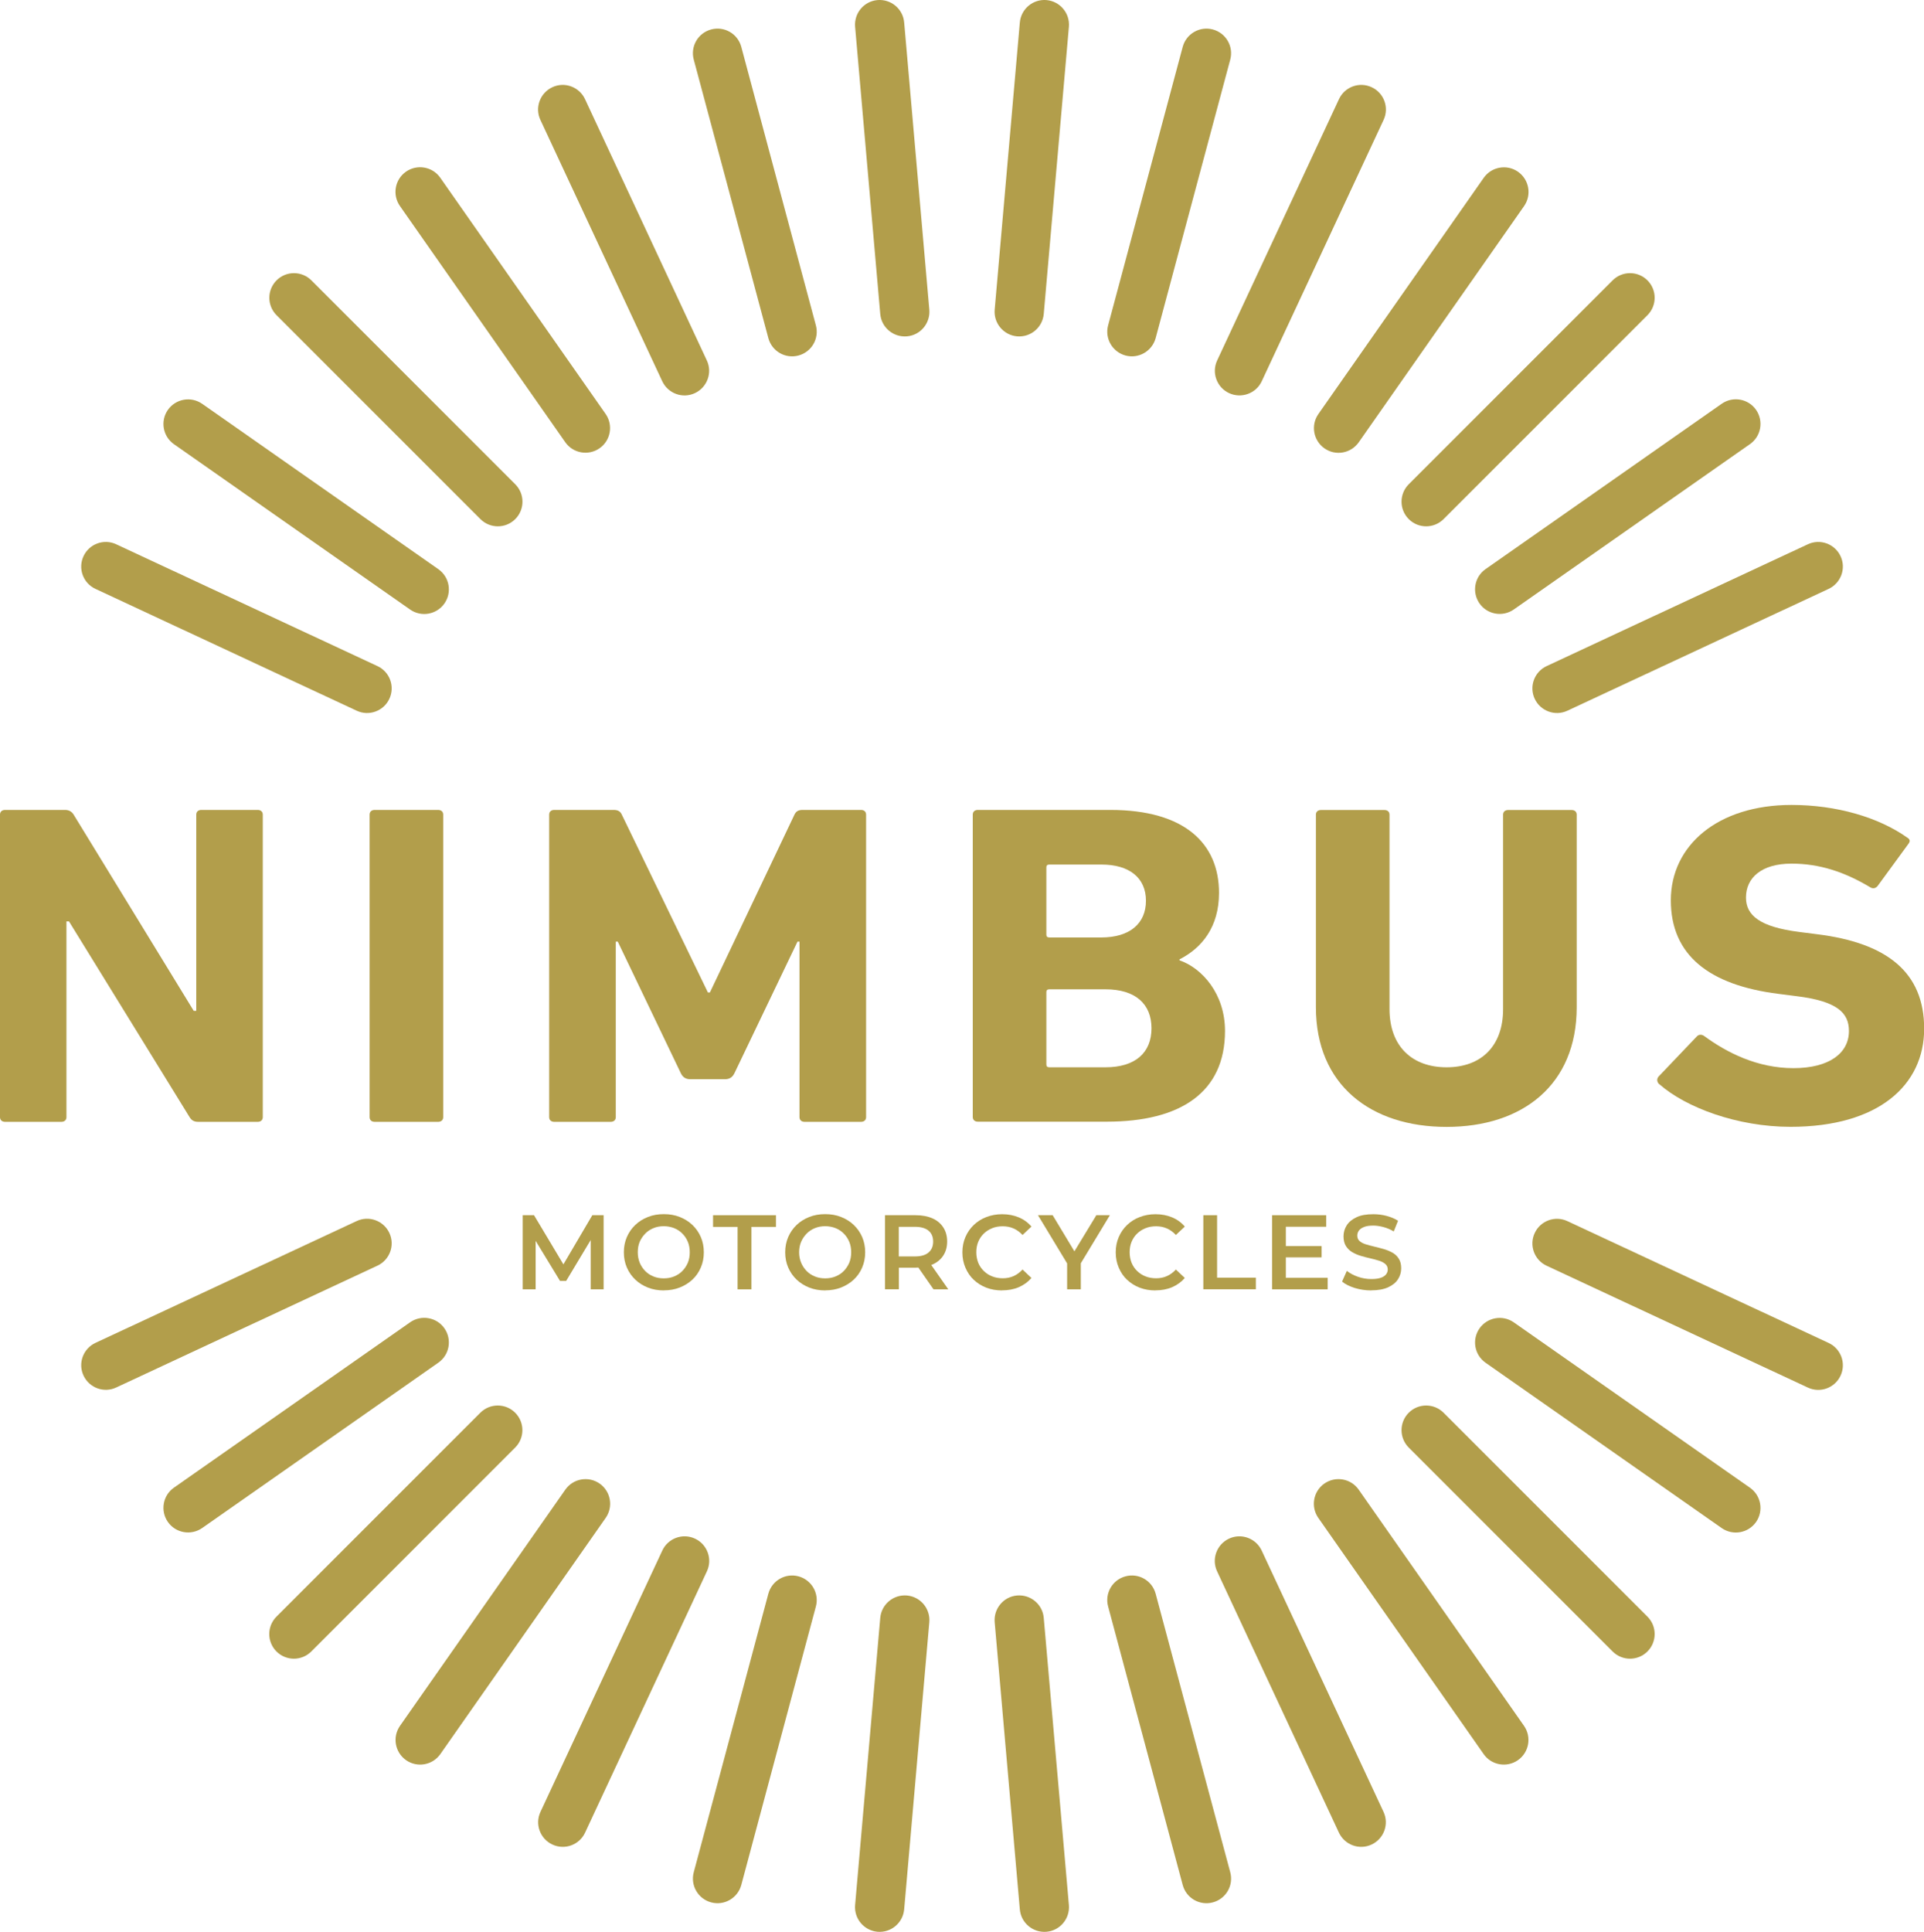 <?xml version="1.0" encoding="UTF-8"?>
<svg id="Layer_2" data-name="Layer 2" xmlns="http://www.w3.org/2000/svg" viewBox="0 0 250.18 251.16">
  <defs>
    <style>
      .cls-1 {
        fill: #b29e4b;
        stroke-width: 0px;
      }
    </style>
  </defs>
  <g id="Layer_2-2" data-name="Layer 2">
    <g>
      <path class="cls-1" d="M50.63,160.3c-.75-1.6-2.65-2.3-4.25-1.55l-33.97,15.84c-1.6.75-2.3,2.65-1.55,4.25.75,1.6,2.65,2.3,4.25,1.55l33.97-15.84c1.6-.75,2.3-2.65,1.55-4.25Z"/>
      <path class="cls-1" d="M57.79,172.7c-1.01-1.45-3.01-1.8-4.46-.79l-30.71,21.5c-1.45,1.01-1.8,3.01-.79,4.46,1.01,1.45,3.01,1.8,4.46.79l30.71-21.5c1.45-1.01,1.8-3.01.79-4.46Z"/>
      <path class="cls-1" d="M66.99,183.67c-1.25-1.25-3.28-1.25-4.53,0l-26.51,26.51c-1.25,1.25-1.25,3.28,0,4.53,1.25,1.25,3.28,1.25,4.53,0l26.51-26.51c1.25-1.25,1.25-3.28,0-4.53Z"/>
      <path class="cls-1" d="M77.97,192.88c-1.45-1.01-3.44-.66-4.46.79l-21.5,30.71c-1.01,1.45-.66,3.44.79,4.46,1.45,1.01,3.44.66,4.46-.79l21.5-30.71c1.01-1.45.66-3.44-.79-4.46Z"/>
      <path class="cls-1" d="M90.37,200.04c-1.6-.75-3.51-.05-4.25,1.55l-15.84,33.97c-.75,1.6-.05,3.51,1.55,4.25,1.6.75,3.51.05,4.25-1.55l15.84-33.97c.75-1.6.05-3.51-1.55-4.25Z"/>
      <path class="cls-1" d="M103.83,204.94c-1.71-.46-3.46.56-3.92,2.26l-9.7,36.21c-.46,1.71.56,3.46,2.26,3.92,1.71.46,3.46-.56,3.92-2.26l9.7-36.21c.46-1.71-.56-3.46-2.26-3.92Z"/>
      <path class="cls-1" d="M117.93,207.43c-1.76-.15-3.31,1.15-3.47,2.91l-3.27,37.34c-.15,1.76,1.15,3.31,2.91,3.47,1.76.15,3.31-1.15,3.47-2.91l3.27-37.34c.15-1.76-1.15-3.31-2.91-3.47Z"/>
      <path class="cls-1" d="M132.25,207.43c-1.76.15-3.06,1.71-2.91,3.47l3.27,37.34c.15,1.76,1.71,3.06,3.47,2.91,1.76-.15,3.06-1.71,2.91-3.47l-3.27-37.34c-.15-1.76-1.71-3.06-3.47-2.91Z"/>
      <path class="cls-1" d="M150.27,207.2c-.46-1.71-2.21-2.72-3.92-2.26h0c-1.71.46-2.72,2.21-2.26,3.92l9.7,36.21c.46,1.71,2.21,2.72,3.92,2.26h0c1.71-.46,2.72-2.21,2.26-3.92l-9.7-36.21Z"/>
      <path class="cls-1" d="M164.06,201.59c-.75-1.6-2.65-2.3-4.25-1.55s-2.3,2.65-1.55,4.25l15.84,33.97c.75,1.6,2.65,2.3,4.25,1.55,1.6-.75,2.3-2.65,1.55-4.25l-15.84-33.97Z"/>
      <path class="cls-1" d="M176.67,193.67c-1.01-1.45-3.01-1.8-4.46-.79s-1.8,3.01-.79,4.46l21.5,30.71c1.01,1.45,3.01,1.8,4.46.79,1.45-1.01,1.8-3.01.79-4.46l-21.5-30.71Z"/>
      <path class="cls-1" d="M187.71,183.67c-1.25-1.25-3.28-1.25-4.53,0-1.25,1.25-1.25,3.28,0,4.53l26.51,26.51c1.25,1.25,3.28,1.25,4.53,0,1.25-1.25,1.25-3.28,0-4.53l-26.51-26.51Z"/>
      <path class="cls-1" d="M227.55,193.42l-30.71-21.5c-1.45-1.01-3.44-.66-4.46.79-1.01,1.45-.66,3.44.79,4.46l30.71,21.5c1.45,1.01,3.44.66,4.46-.79,1.01-1.45.66-3.44-.79-4.46Z"/>
      <path class="cls-1" d="M237.78,174.6l-33.97-15.84c-1.6-.75-3.51-.05-4.25,1.55-.75,1.6-.05,3.51,1.55,4.25l33.97,15.84c1.6.75,3.51.05,4.25-1.55.75-1.6.05-3.51-1.55-4.25Z"/>
    </g>
    <g>
      <path class="cls-1" d="M114.1.01c-1.76.15-3.06,1.71-2.91,3.47l3.27,37.34c.15,1.76,1.71,3.06,3.47,2.91,1.76-.15,3.06-1.71,2.91-3.47l-3.27-37.34c-.15-1.76-1.71-3.06-3.47-2.91Z"/>
      <path class="cls-1" d="M96.39,6.09c-.46-1.71-2.21-2.72-3.92-2.26s-2.72,2.21-2.26,3.92l9.7,36.21c.46,1.71,2.21,2.72,3.92,2.26s2.72-2.21,2.26-3.92l-9.7-36.21Z"/>
      <path class="cls-1" d="M76.07,12.89c-.75-1.6-2.65-2.3-4.25-1.55-1.6.75-2.3,2.65-1.55,4.25l15.84,33.97c.75,1.6,2.65,2.3,4.25,1.55s2.3-2.65,1.55-4.25l-15.84-33.97Z"/>
      <path class="cls-1" d="M57.25,23.11c-1.01-1.45-3.01-1.8-4.46-.79-1.45,1.01-1.8,3.01-.79,4.46l21.5,30.71c1.01,1.45,3.01,1.8,4.46.79,1.45-1.01,1.8-3.01.79-4.46l-21.5-30.71Z"/>
      <path class="cls-1" d="M40.49,36.45c-1.25-1.25-3.28-1.25-4.53,0-1.25,1.25-1.25,3.28,0,4.53l26.51,26.51c1.25,1.25,3.28,1.25,4.53,0,1.25-1.25,1.25-3.28,0-4.53l-26.51-26.51Z"/>
      <path class="cls-1" d="M57,74l-30.71-21.5c-1.45-1.01-3.44-.66-4.46.79-1.01,1.45-.66,3.44.79,4.46l30.71,21.5c1.45,1.01,3.44.66,4.46-.79,1.01-1.45.66-3.44-.79-4.46Z"/>
      <path class="cls-1" d="M49.08,86.6l-33.97-15.84c-1.6-.75-3.51-.05-4.25,1.55-.75,1.6-.05,3.51,1.55,4.25l33.97,15.84c1.6.75,3.51.05,4.25-1.55.75-1.6.05-3.51-1.55-4.25Z"/>
      <path class="cls-1" d="M239.33,72.31c-.75-1.6-2.65-2.3-4.25-1.55l-33.97,15.84c-1.6.75-2.3,2.65-1.55,4.25.75,1.6,2.65,2.3,4.25,1.55l33.97-15.84c1.6-.75,2.3-2.65,1.55-4.25Z"/>
      <path class="cls-1" d="M228.34,53.28c-1.01-1.45-3.01-1.8-4.46-.79l-30.71,21.5c-1.45,1.01-1.8,3.01-.79,4.46,1.01,1.45,3.01,1.8,4.46.79l30.71-21.5c1.45-1.01,1.8-3.01.79-4.46Z"/>
      <path class="cls-1" d="M214.22,36.45c-1.25-1.25-3.28-1.25-4.53,0l-26.51,26.51c-1.25,1.25-1.25,3.28,0,4.53,1.25,1.25,3.28,1.25,4.53,0l26.51-26.51c1.25-1.25,1.25-3.28,0-4.53Z"/>
      <path class="cls-1" d="M197.39,22.33c-1.45-1.01-3.44-.66-4.46.79l-21.5,30.71c-1.01,1.45-.66,3.44.79,4.46s3.44.66,4.46-.79l21.5-30.71c1.01-1.45.66-3.44-.79-4.46Z"/>
      <path class="cls-1" d="M178.36,11.34c-1.6-.75-3.51-.05-4.25,1.55l-15.84,33.97c-.75,1.6-.05,3.51,1.55,4.25s3.51.05,4.25-1.55l15.84-33.97c.75-1.6.05-3.51-1.55-4.25Z"/>
      <path class="cls-1" d="M157.71,3.83c-1.71-.46-3.46.56-3.92,2.26l-9.7,36.21c-.46,1.71.56,3.46,2.26,3.92s3.46-.56,3.92-2.26l9.7-36.21c.46-1.71-.56-3.46-2.26-3.92Z"/>
      <path class="cls-1" d="M136.08.01h0c-1.76-.15-3.31,1.15-3.47,2.91l-3.27,37.34c-.15,1.76,1.15,3.31,2.91,3.47,1.76.15,3.31-1.15,3.47-2.91l3.27-37.34c.15-1.76-1.15-3.31-2.91-3.47Z"/>
    </g>
    <g>
      <path class="cls-1" d="M0,105.9c0-.36.26-.6.65-.6h7.81c.46,0,.85.18,1.11.6l15.62,25.52h.33v-25.52c0-.36.26-.6.65-.6h7.35c.39,0,.65.24.65.6v39.35c0,.36-.26.6-.65.6h-7.75c-.52,0-.85-.18-1.11-.6l-15.69-25.46h-.33v25.46c0,.36-.26.6-.65.6H.65c-.39,0-.65-.24-.65-.6v-39.35Z"/>
      <path class="cls-1" d="M48.06,105.9c0-.36.26-.6.65-.6h8.27c.39,0,.65.24.65.6v39.35c0,.36-.26.6-.65.6h-8.27c-.39,0-.65-.24-.65-.6v-39.35Z"/>
      <path class="cls-1" d="M71.41,105.9c0-.36.26-.6.65-.6h7.75c.52,0,.85.18,1.04.6l11.2,23.13h.26l11-23.13c.2-.42.52-.6,1.04-.6h7.62c.39,0,.65.24.65.6v39.35c0,.36-.26.6-.65.6h-7.36c-.39,0-.65-.24-.65-.6v-22.83h-.26l-8.2,17.11c-.26.54-.65.78-1.24.78h-4.49c-.59,0-.98-.24-1.24-.78l-8.2-17.11h-.26v22.83c0,.36-.26.6-.65.6h-7.36c-.39,0-.65-.24-.65-.6v-39.35Z"/>
      <path class="cls-1" d="M126.49,105.9c0-.36.26-.6.65-.6h17.25c9.63,0,14.12,4.35,14.12,10.79,0,4.41-2.21,7.15-5.14,8.64v.12c2.93,1.01,5.92,4.35,5.92,9.18,0,7.99-5.79,11.8-15.36,11.8h-16.79c-.39,0-.65-.24-.65-.6v-39.35ZM143.22,121.88c3.65,0,5.79-1.79,5.79-4.77s-2.15-4.71-5.79-4.71h-6.77c-.26,0-.39.12-.39.36v8.76c0,.24.13.36.39.36h6.77ZM136.45,138.76h7.29c3.9,0,5.99-1.91,5.99-5.07s-2.08-5.07-5.99-5.07h-7.29c-.26,0-.39.12-.39.36v9.42c0,.24.13.36.39.36Z"/>
      <path class="cls-1" d="M171.11,130.95v-25.04c0-.36.26-.6.65-.6h8.27c.39,0,.65.24.65.6v25.28c0,4.83,2.93,7.57,7.42,7.57s7.35-2.74,7.35-7.57v-25.28c0-.36.26-.6.65-.6h8.27c.39,0,.65.24.65.6v25.04c0,10.08-7.03,15.56-16.92,15.56s-16.99-5.48-16.99-15.56Z"/>
      <path class="cls-1" d="M215.75,140.96c-.26-.24-.39-.66-.07-1.01l4.95-5.19c.26-.3.65-.3.98-.06,2.93,2.15,6.9,4.17,11.59,4.17s7.22-1.97,7.22-4.83c0-2.39-1.56-3.88-6.83-4.53l-2.34-.3c-8.98-1.13-13.99-5.01-13.99-12.16s6.12-12.4,15.69-12.4c5.86,0,11.32,1.61,15.03,4.23.39.24.46.48.13.89l-3.97,5.43c-.26.3-.59.36-.91.18-3.38-2.03-6.64-3.1-10.28-3.1-3.91,0-5.92,1.85-5.92,4.41,0,2.33,1.82,3.82,6.9,4.47l2.34.3c9.11,1.13,13.93,4.95,13.93,12.28s-5.92,12.76-17.38,12.76c-6.9,0-13.6-2.5-17.05-5.54Z"/>
    </g>
    <g>
      <path class="cls-1" d="M67.97,167.63v-9.64h1.47l4.21,7.04h-.77l4.14-7.04h1.47v9.64s-1.68,0-1.68,0v-6.98s.34,0,.34,0l-3.53,5.88h-.8l-3.58-5.88h.41v6.98h-1.71Z"/>
      <path class="cls-1" d="M86.33,167.77c-.75,0-1.45-.12-2.08-.37-.63-.25-1.18-.59-1.65-1.04s-.83-.97-1.09-1.57c-.26-.6-.39-1.26-.39-1.98s.13-1.37.39-1.98c.26-.6.62-1.12,1.09-1.57s1.02-.79,1.65-1.04c.63-.25,1.32-.37,2.07-.37s1.44.12,2.07.37c.63.25,1.18.59,1.65,1.04s.83.97,1.09,1.57.39,1.26.39,1.98-.13,1.38-.39,1.98c-.26.61-.62,1.13-1.09,1.57-.47.44-1.02.78-1.65,1.03-.63.25-1.32.37-2.06.37ZM86.31,166.2c.49,0,.94-.08,1.35-.25.41-.17.77-.4,1.07-.71.3-.31.54-.67.71-1.07.17-.41.25-.86.25-1.36s-.08-.95-.25-1.36c-.17-.41-.41-.77-.71-1.07-.3-.31-.66-.54-1.07-.71-.41-.16-.86-.25-1.35-.25s-.93.08-1.34.25c-.41.17-.77.4-1.07.71s-.55.67-.72,1.07-.25.86-.25,1.36.09.94.25,1.35c.17.41.41.77.71,1.08.3.31.66.54,1.07.71.41.17.86.25,1.35.25Z"/>
      <path class="cls-1" d="M95.91,167.63v-8.12h-3.19v-1.52h8.18v1.52h-3.19v8.12h-1.79Z"/>
      <path class="cls-1" d="M107.31,167.77c-.75,0-1.45-.12-2.08-.37-.63-.25-1.18-.59-1.65-1.04s-.83-.97-1.09-1.57c-.26-.6-.39-1.26-.39-1.98s.13-1.37.39-1.98c.26-.6.62-1.12,1.09-1.57s1.02-.79,1.65-1.04c.63-.25,1.32-.37,2.07-.37s1.44.12,2.07.37c.63.25,1.18.59,1.65,1.04s.83.97,1.09,1.57.39,1.26.39,1.98-.13,1.38-.39,1.98c-.26.61-.62,1.13-1.09,1.57-.47.44-1.02.78-1.65,1.03-.63.25-1.32.37-2.06.37ZM107.3,166.2c.49,0,.94-.08,1.35-.25.41-.17.77-.4,1.07-.71.3-.31.54-.67.71-1.07.17-.41.25-.86.25-1.36s-.08-.95-.25-1.36c-.17-.41-.41-.77-.71-1.07-.3-.31-.66-.54-1.07-.71-.41-.16-.86-.25-1.35-.25s-.93.08-1.34.25c-.41.17-.77.4-1.07.71s-.55.67-.72,1.07-.26.86-.26,1.36.09.94.26,1.35c.17.41.41.77.71,1.08.3.31.66.54,1.07.71.41.17.86.25,1.35.25Z"/>
      <path class="cls-1" d="M115.08,167.63v-9.64h3.97c.85,0,1.59.14,2.2.41s1.08.67,1.41,1.18c.33.51.5,1.12.5,1.83s-.17,1.31-.5,1.82c-.33.51-.8.9-1.41,1.17-.61.27-1.34.41-2.2.41h-2.97l.8-.81v3.62h-1.79ZM116.87,164.2l-.8-.85h2.89c.79,0,1.38-.17,1.78-.51.4-.34.6-.81.6-1.42s-.2-1.09-.6-1.42-.99-.5-1.78-.5h-2.89l.8-.88v5.58ZM121.39,167.63l-2.44-3.5h1.91l2.45,3.5h-1.93Z"/>
      <path class="cls-1" d="M130.29,167.77c-.73,0-1.42-.12-2.04-.36-.63-.24-1.17-.59-1.64-1.03s-.82-.97-1.08-1.58c-.26-.61-.39-1.27-.39-1.98s.13-1.38.39-1.98c.26-.61.62-1.13,1.09-1.58s1.01-.79,1.64-1.03c.62-.24,1.31-.37,2.05-.37.79,0,1.51.14,2.16.41.65.27,1.2.67,1.65,1.2l-1.16,1.09c-.35-.38-.74-.66-1.17-.85-.43-.19-.9-.28-1.4-.28s-.97.08-1.38.25c-.42.17-.78.4-1.09.7-.31.3-.55.66-.72,1.07s-.25.87-.25,1.36.09.95.25,1.36c.17.41.41.77.72,1.07.31.3.67.54,1.09.7.42.17.88.25,1.38.25s.97-.09,1.4-.28c.43-.19.82-.48,1.17-.86l1.16,1.1c-.45.52-1,.92-1.65,1.2s-1.38.41-2.18.41Z"/>
      <path class="cls-1" d="M138.76,167.63v-3.81l.4,1.1-4.19-6.93h1.91l3.36,5.58h-1.07l3.39-5.58h1.76l-4.19,6.93.41-1.1v3.81h-1.79Z"/>
      <path class="cls-1" d="M150.23,167.77c-.73,0-1.42-.12-2.04-.36-.63-.24-1.17-.59-1.64-1.03s-.82-.97-1.08-1.58c-.26-.61-.39-1.27-.39-1.98s.13-1.38.39-1.98c.26-.61.62-1.13,1.09-1.58s1.01-.79,1.64-1.03c.62-.24,1.31-.37,2.05-.37.79,0,1.51.14,2.16.41.65.27,1.2.67,1.65,1.2l-1.16,1.09c-.35-.38-.74-.66-1.17-.85-.43-.19-.9-.28-1.4-.28s-.97.08-1.38.25c-.42.17-.78.4-1.09.7-.31.3-.55.66-.72,1.07s-.25.87-.25,1.36.09.95.25,1.36c.17.41.41.77.72,1.07.31.3.67.54,1.09.7.42.17.88.25,1.38.25s.97-.09,1.4-.28c.43-.19.82-.48,1.17-.86l1.16,1.1c-.45.52-1,.92-1.65,1.2s-1.38.41-2.18.41Z"/>
      <path class="cls-1" d="M156.47,167.63v-9.64h1.79v8.12h5.04v1.51h-6.83Z"/>
      <path class="cls-1" d="M167.2,166.13h5.44v1.5h-7.23v-9.64h7.04v1.5h-5.25v6.64ZM167.06,162h4.79v1.47h-4.79v-1.47Z"/>
      <path class="cls-1" d="M178.31,167.77c-.75,0-1.47-.11-2.16-.32-.69-.22-1.23-.49-1.64-.83l.62-1.39c.39.3.86.56,1.43.76.57.2,1.15.3,1.75.3.5,0,.91-.05,1.23-.16s.54-.26.69-.45c.15-.19.22-.4.22-.64,0-.29-.11-.53-.32-.71-.21-.18-.48-.32-.82-.43s-.71-.2-1.12-.3c-.41-.09-.82-.2-1.23-.32-.41-.12-.78-.28-1.12-.48s-.61-.46-.82-.79-.32-.75-.32-1.27.14-1,.42-1.44c.28-.44.71-.78,1.28-1.05s1.3-.39,2.18-.39c.58,0,1.15.07,1.72.22.57.15,1.06.36,1.49.63l-.56,1.39c-.43-.26-.88-.45-1.34-.57-.46-.12-.9-.19-1.32-.19-.5,0-.9.06-1.2.18-.31.12-.53.28-.67.47-.14.19-.21.41-.21.66,0,.29.1.53.31.71.21.18.48.32.81.42s.71.2,1.12.3c.41.1.82.2,1.23.32s.78.28,1.12.47c.33.19.61.45.81.78.21.33.31.75.31,1.25s-.14.99-.42,1.42c-.28.44-.71.78-1.29,1.05-.58.26-1.31.39-2.19.39Z"/>
    </g>
  </g>
</svg>